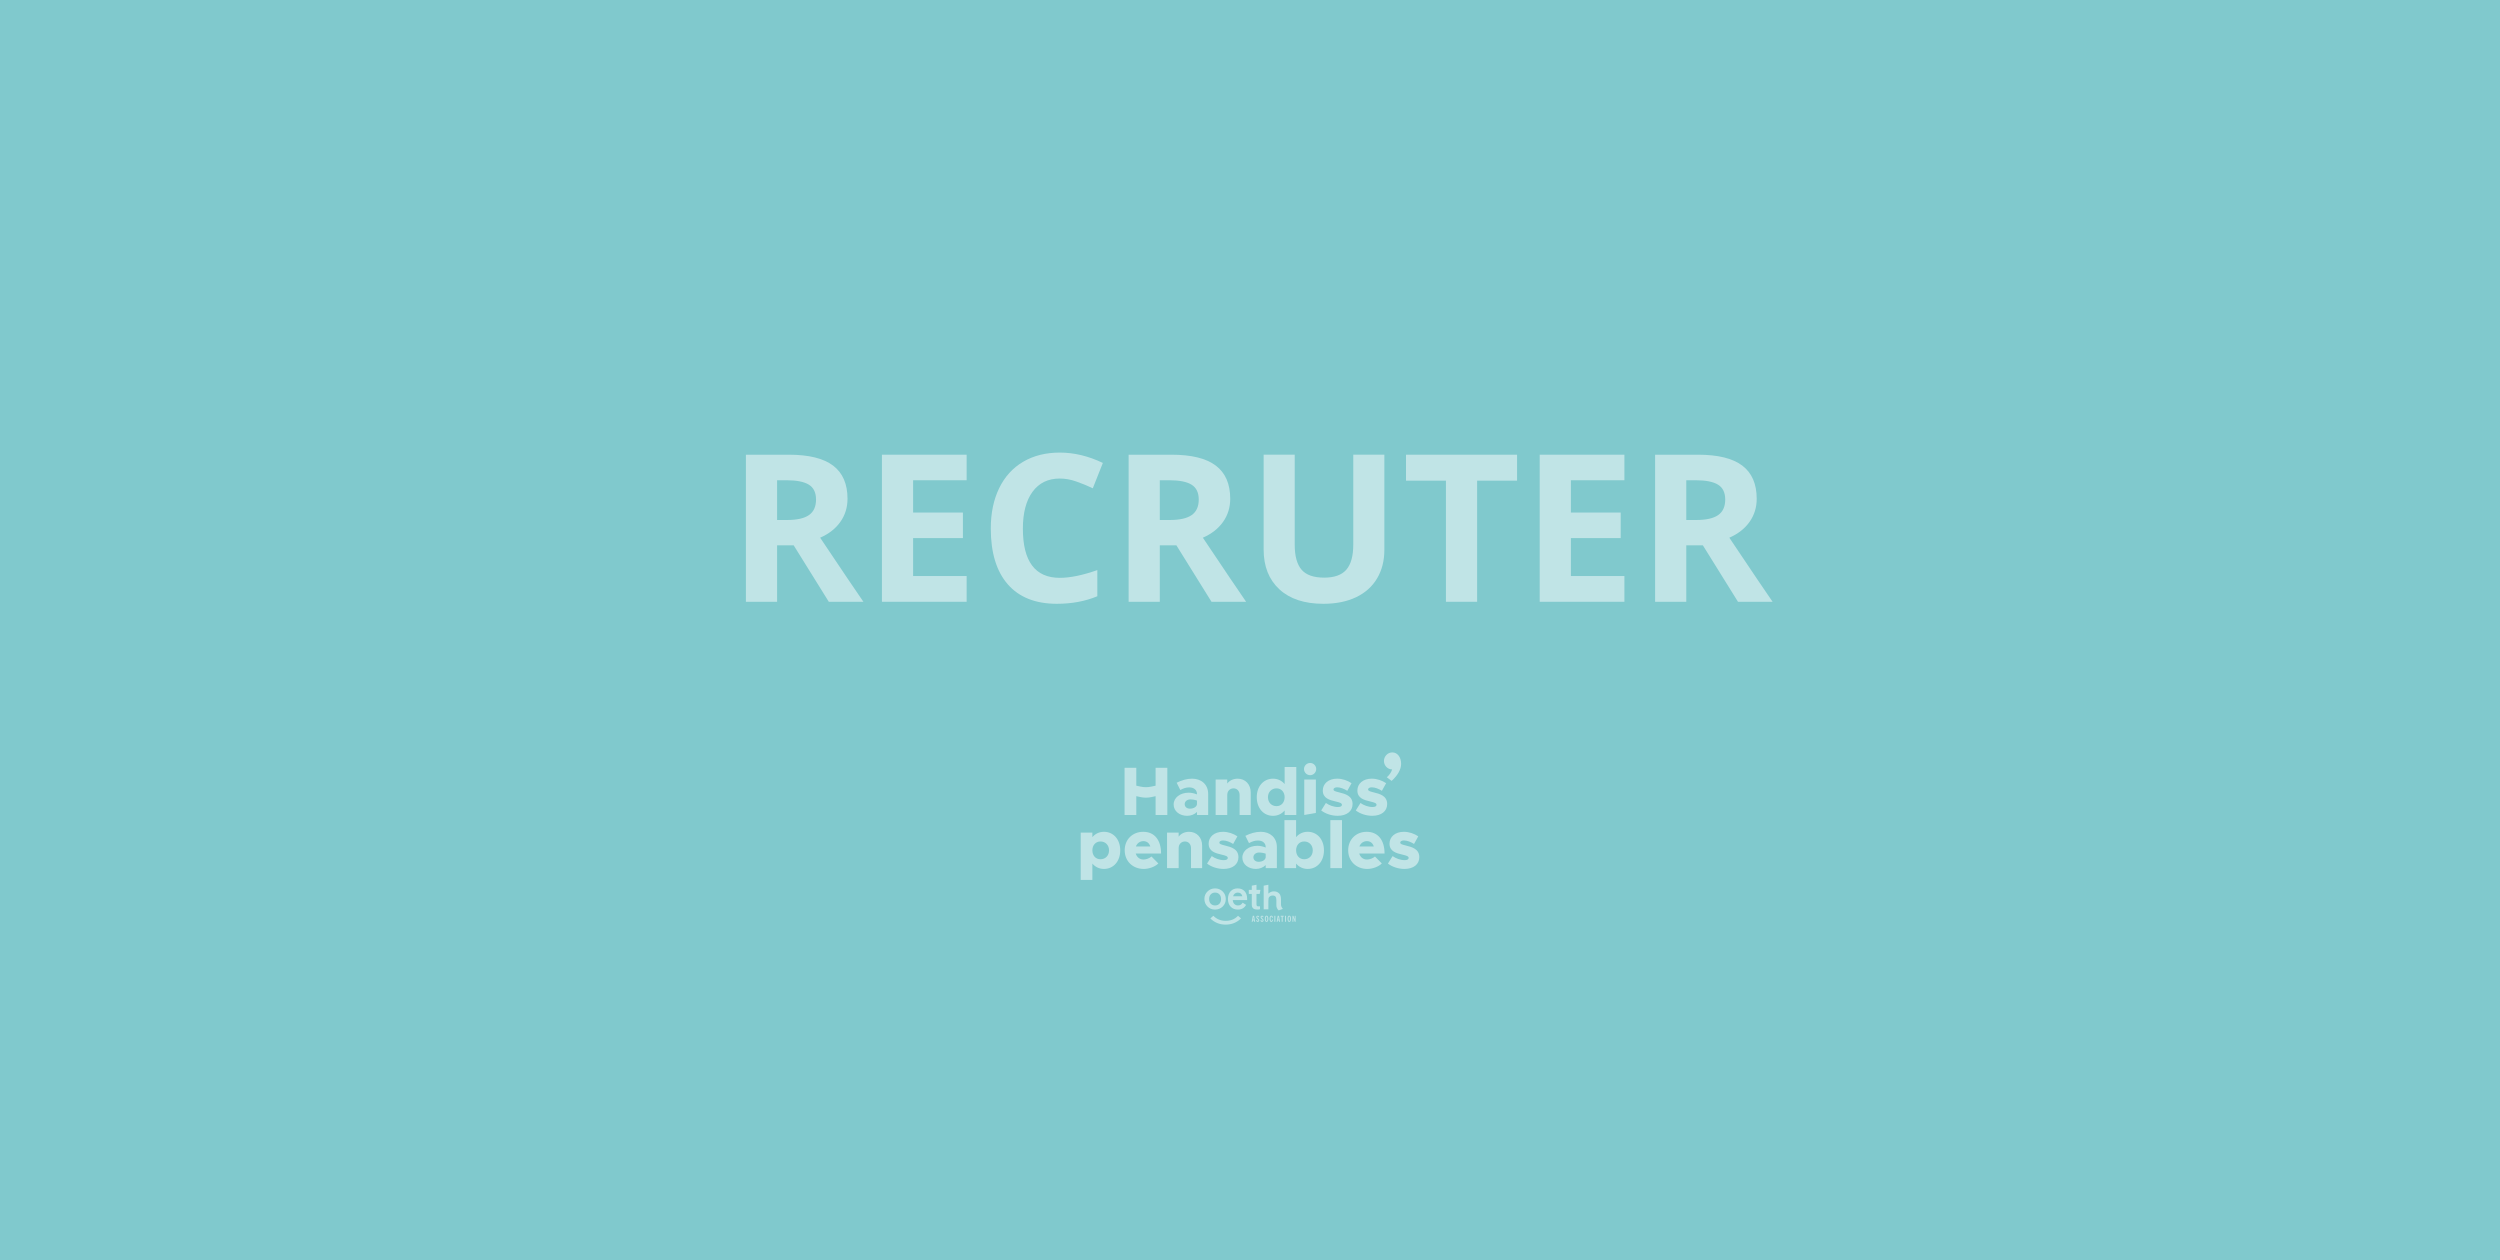 <?xml version="1.0" encoding="utf-8"?>
<!-- Generator: Adobe Illustrator 16.0.0, SVG Export Plug-In . SVG Version: 6.00 Build 0)  -->
<!DOCTYPE svg PUBLIC "-//W3C//DTD SVG 1.1//EN" "http://www.w3.org/Graphics/SVG/1.1/DTD/svg11.dtd">
<svg version="1.1" id="Calque_1" xmlns="http://www.w3.org/2000/svg" xmlns:xlink="http://www.w3.org/1999/xlink" x="0px" y="0px"
	 width="728px" height="367px" viewBox="0 0 728 367" enable-background="new 0 0 728 367" xml:space="preserve">
<rect y="0" fill="#80C9CD" width="728" height="367"/>
<g opacity="0.5" enable-background="new    ">
	<path fill="#FFFFFF" d="M226.29,158.805v16.437h-9.082v-42.832h12.48c5.82,0,10.126,1.06,12.92,3.179
		c2.793,2.119,4.189,5.337,4.189,9.653c0,2.52-0.693,4.761-2.08,6.724c-1.387,1.963-3.35,3.501-5.889,4.614
		c6.445,9.629,10.645,15.85,12.598,18.662h-10.078l-10.225-16.437H226.29z M226.29,151.422h2.93c2.871,0,4.99-0.479,6.357-1.437
		c1.367-0.957,2.051-2.461,2.051-4.512c0-2.031-0.699-3.477-2.095-4.336s-3.56-1.289-6.489-1.289h-2.754V151.422L226.29,151.422z"/>
	<path fill="#FFFFFF" d="M281.485,175.24h-24.668v-42.831h24.668v7.44h-15.586v9.404h14.502v7.44h-14.502v11.045h15.586V175.24z"/>
	<path fill="#FFFFFF" d="M308.614,139.352c-3.418,0-6.064,1.284-7.939,3.854c-1.875,2.568-2.813,6.146-2.813,10.736
		c0,9.552,3.584,14.326,10.752,14.326c3.007,0,6.65-0.752,10.928-2.256v7.617c-3.516,1.465-7.441,2.197-11.777,2.197
		c-6.23,0-10.997-1.891-14.297-5.669c-3.301-3.779-4.951-9.204-4.951-16.274c0-4.453,0.81-8.354,2.432-11.704
		c1.621-3.35,3.95-5.918,6.987-7.705s6.596-2.681,10.679-2.681c4.16,0,8.339,1.006,12.539,3.018l-2.93,7.383
		c-1.602-0.762-3.213-1.426-4.834-1.991C311.768,139.635,310.177,139.352,308.614,139.352z"/>
	<path fill="#FFFFFF" d="M337.735,158.805v16.437h-9.082v-42.832h12.48c5.82,0,10.126,1.06,12.92,3.179
		c2.793,2.119,4.189,5.337,4.189,9.653c0,2.52-0.693,4.761-2.08,6.724c-1.387,1.963-3.35,3.501-5.889,4.614
		c6.445,9.629,10.645,15.85,12.598,18.662h-10.078l-10.225-16.437H337.735z M337.735,151.422h2.93c2.871,0,4.99-0.479,6.357-1.437
		s2.051-2.461,2.051-4.512c0-2.031-0.699-3.477-2.095-4.336s-3.56-1.289-6.489-1.289h-2.754V151.422L337.735,151.422z"/>
	<path fill="#FFFFFF" d="M403.126,132.408v27.715c0,3.164-0.708,5.938-2.124,8.319c-1.416,2.383-3.462,4.209-6.138,5.479
		c-2.677,1.27-5.841,1.904-9.492,1.904c-5.508,0-9.785-1.411-12.832-4.233s-4.569-6.685-4.569-11.587v-27.598h9.053v26.221
		c0,3.301,0.662,5.723,1.992,7.266c1.327,1.543,3.524,2.314,6.592,2.314c2.969,0,5.121-0.776,6.459-2.329s2.008-3.989,2.008-7.311
		v-26.161H403.126z"/>
	<path fill="#FFFFFF" d="M430.138,175.24h-9.082v-35.272h-11.631v-7.559h32.344v7.559h-11.631V175.24L430.138,175.24z"/>
	<path fill="#FFFFFF" d="M473.028,175.24H448.36v-42.831h24.668v7.44h-15.586v9.404h14.502v7.44h-14.502v11.045h15.586V175.24
		L473.028,175.24z"/>
	<path fill="#FFFFFF" d="M491.046,158.805v16.437h-9.082v-42.832h12.48c5.818,0,10.126,1.06,12.92,3.179
		c2.793,2.119,4.188,5.337,4.188,9.653c0,2.52-0.692,4.761-2.08,6.724s-3.351,3.501-5.889,4.614
		c6.445,9.629,10.646,15.85,12.598,18.662h-10.077l-10.226-16.437H491.046z M491.046,151.422h2.93c2.871,0,4.99-0.479,6.357-1.437
		c1.366-0.957,2.051-2.461,2.051-4.512c0-2.031-0.698-3.477-2.095-4.336c-1.397-0.859-3.561-1.289-6.489-1.289h-2.754V151.422
		L491.046,151.422z"/>
</g>
<g>
	<g opacity="0.5">
		<path fill="#FFFFFF" d="M339.926,223.593v13.732h-3.419v-5.479l-1.245,0.271c-1.029,0.221-2.094,0.221-3.123,0l-1.248-0.271v5.479
			h-3.418v-13.732h3.418v5.197l1.248,0.27c1.029,0.225,2.094,0.225,3.123,0l1.245-0.27v-5.197H339.926z"/>
		<path fill="#FFFFFF" d="M348.56,234.227v-1.099c-0.518-0.2-1.239-0.34-1.94-0.34c-0.918,0-1.637,0.58-1.637,1.379
			c0,0.8,0.638,1.317,1.539,1.317C347.52,235.487,348.42,235.006,348.56,234.227 M351.818,231.188v6.14h-3.258v-0.881
			c-0.719,0.722-1.798,1.119-2.858,1.119c-2.199,0-3.938-1.34-3.938-3.3c0-2.017,1.938-3.437,4.378-3.437
			c0.758,0,1.619,0.181,2.417,0.499v-0.143c0-1.099-0.839-1.896-2.258-1.896c-0.979,0-1.72,0.3-2.599,0.759l-1.06-2.118
			c1.441-0.72,2.919-1.179,4.517-1.179C349.82,226.752,351.818,228.43,351.818,231.188"/>
		<path fill="#FFFFFF" d="M364.209,230.749v6.576h-3.237v-5.817c0-1.138-0.721-1.938-1.76-1.938c-1.039,0-1.818,0.779-1.818,1.802
			l-0.019-0.062v6.018h-3.379v-10.334h3.379v1.18c0.639-0.881,1.739-1.42,3.038-1.42
			C362.632,226.751,364.209,228.409,364.209,230.749"/>
		<path fill="#FFFFFF" d="M374.084,232.148c0-1.5-0.959-2.578-2.355-2.578c-1.461,0-2.502,1.078-2.502,2.578
			c0,1.521,1.041,2.603,2.502,2.603C373.125,234.748,374.084,233.666,374.084,232.148 M377.482,223.353v13.975h-3.398v-1.319
			c-0.818,0.979-1.998,1.56-3.379,1.56c-2.775,0-4.734-2.236-4.734-5.418c0-3.158,1.959-5.396,4.734-5.396
			c1.381,0,2.561,0.579,3.379,1.559v-4.957h3.398V223.353z"/>
		<path fill="#FFFFFF" d="M379.801,226.991h3.379v9.732l-3.379,0.602V226.991z M379.723,223.934c0-0.939,0.797-1.761,1.797-1.761
			c0.979,0,1.76,0.819,1.76,1.761c0,0.979-0.779,1.799-1.76,1.799C380.52,225.733,379.723,224.912,379.723,223.934"/>
		<path fill="#FFFFFF" d="M384.736,236.006l1.361-2.179c0.957,0.681,2.275,1.18,3.518,1.18c0.738,0,1.158-0.24,1.158-0.644
			c0-0.497-0.678-0.697-1.699-0.938c-1.998-0.459-3.857-0.98-3.877-3.219c0-1.979,1.617-3.458,4.178-3.458
			c1.537,0,3.039,0.539,4.197,1.318l-1.238,2.22c-0.9-0.579-2.02-1.021-2.959-1.021c-0.619,0-1.061,0.279-1.061,0.603
			c0,0.459,0.439,0.56,1.66,0.879c1.838,0.438,3.895,1.04,3.895,3.396c0,2.078-1.68,3.418-4.338,3.418
			C387.795,237.566,385.998,236.987,384.736,236.006"/>
		<path fill="#FFFFFF" d="M394.811,236.006l1.357-2.179c0.959,0.681,2.279,1.18,3.521,1.18c0.738,0,1.158-0.24,1.158-0.644
			c0-0.497-0.68-0.697-1.699-0.938c-1.998-0.459-3.857-0.98-3.879-3.219c0-1.979,1.619-3.458,4.178-3.458
			c1.539,0,3.039,0.539,4.199,1.318l-1.238,2.22c-0.9-0.579-2.02-1.021-2.961-1.021c-0.619,0-1.057,0.279-1.057,0.603
			c0,0.459,0.438,0.56,1.654,0.879c1.842,0.438,3.9,1.04,3.9,3.396c0,2.078-1.684,3.418-4.34,3.418
			C397.871,237.566,396.072,236.987,394.811,236.006"/>
		<path fill="#FFFFFF" d="M403.844,226.342c0.771-0.673,1.324-1.491,1.541-2.285c-1.301,0-2.383-1.13-2.383-2.454
			c0-1.371,1.107-2.502,2.432-2.502c1.518,0,2.572,1.396,2.572,3.345c0,1.59-0.963,3.319-2.768,4.955L403.844,226.342z"/>
		<path fill="#FFFFFF" d="M322.955,247.617c0-1.499-1.039-2.579-2.499-2.579c-1.398,0-2.357,1.08-2.357,2.579
			c0,1.52,0.958,2.599,2.357,2.599C321.916,250.216,322.955,249.137,322.955,247.617 M326.213,247.617
			c0,3.179-1.959,5.417-4.739,5.417c-1.378,0-2.557-0.58-3.376-1.561v4.757H314.7V242.46h3.399v1.317
			c0.819-0.979,1.998-1.56,3.376-1.56C324.254,242.22,326.213,244.459,326.213,247.617"/>
		<path fill="#FFFFFF" d="M330.77,246.496h4.199c-0.281-0.938-0.98-1.56-2.001-1.56C331.95,244.939,331.131,245.538,330.77,246.496
			 M335.307,249.417l1.999,2.018c-0.919,0.941-2.698,1.602-4.237,1.602c-3.2,0-5.558-2.26-5.558-5.438
			c0-3.139,2.28-5.377,5.399-5.377c3.277,0,5.197,2.398,5.197,6.337h-7.378c0.322,1.039,1.141,1.738,2.238,1.738
			C333.77,250.295,334.688,249.955,335.307,249.417"/>
		<path fill="#FFFFFF" d="M350.06,246.219v6.575h-3.239v-5.816c0-1.14-0.719-1.938-1.759-1.938s-1.818,0.777-1.818,1.8l-0.021-0.063
			v6.019h-3.379V242.46h3.379v1.18c0.64-0.88,1.739-1.42,3.038-1.42C348.479,242.22,350.06,243.879,350.06,246.219"/>
		<path fill="#FFFFFF" d="M351.497,251.476l1.359-2.18c0.958,0.681,2.279,1.181,3.518,1.181c0.74,0,1.158-0.24,1.158-0.642
			c0-0.5-0.677-0.699-1.698-0.938c-1.998-0.459-3.856-0.979-3.878-3.218c0-1.979,1.619-3.459,4.178-3.459
			c1.539,0,3.041,0.54,4.199,1.319l-1.239,2.219c-0.901-0.579-2.019-1.021-2.959-1.021c-0.62,0-1.058,0.279-1.058,0.601
			c0,0.461,0.438,0.561,1.659,0.881c1.837,0.439,3.897,1.039,3.897,3.397c0,2.075-1.681,3.418-4.339,3.418
			C354.557,253.034,352.756,252.455,351.497,251.476"/>
		<path fill="#FFFFFF" d="M368.568,249.697v-1.1c-0.52-0.201-1.24-0.34-1.941-0.34c-0.916,0-1.639,0.58-1.639,1.38
			c0,0.798,0.641,1.318,1.541,1.318C367.527,250.955,368.43,250.475,368.568,249.697 M371.824,246.657v6.137h-3.256v-0.88
			c-0.721,0.721-1.799,1.12-2.859,1.12c-2.2,0-3.938-1.341-3.938-3.301c0-2.019,1.938-3.438,4.379-3.438
			c0.758,0,1.617,0.181,2.418,0.501v-0.143c0-1.099-0.84-1.896-2.26-1.896c-0.98,0-1.72,0.299-2.599,0.759l-1.06-2.118
			c1.439-0.72,2.918-1.18,4.516-1.18C369.828,242.22,371.824,243.9,371.824,246.657"/>
		<path fill="#FFFFFF" d="M382.277,247.617c0-1.499-1.037-2.579-2.496-2.579c-1.4,0-2.357,1.08-2.357,2.579
			c0,1.52,0.957,2.599,2.357,2.599C381.24,250.216,382.277,249.137,382.277,247.617 M385.539,247.617
			c0,3.179-1.959,5.417-4.738,5.417c-1.381,0-2.559-0.58-3.377-1.561v1.318h-3.398v-13.974h3.398v4.957
			c0.818-0.979,1.996-1.56,3.377-1.56C383.58,242.22,385.539,244.459,385.539,247.617"/>
		<rect x="387.396" y="238.823" fill="#FFFFFF" width="3.395" height="13.974"/>
		<path fill="#FFFFFF" d="M395.85,246.496h4.195c-0.277-0.938-0.979-1.56-1.996-1.56
			C397.031,244.939,396.211,245.538,395.85,246.496 M400.389,249.417l2,2.018c-0.922,0.941-2.699,1.602-4.236,1.602
			c-3.199,0-5.561-2.26-5.561-5.438c0-3.139,2.279-5.377,5.396-5.377c3.277,0,5.197,2.398,5.197,6.337h-7.375
			c0.318,1.039,1.139,1.738,2.238,1.738C398.85,250.295,399.768,249.955,400.389,249.417"/>
		<path fill="#FFFFFF" d="M404.164,251.476l1.359-2.18c0.961,0.681,2.279,1.181,3.52,1.181c0.74,0,1.158-0.24,1.158-0.642
			c0-0.5-0.678-0.699-1.699-0.938c-1.996-0.459-3.855-0.979-3.877-3.218c0-1.979,1.619-3.459,4.178-3.459
			c1.539,0,3.039,0.54,4.197,1.319l-1.238,2.219c-0.898-0.579-2.02-1.021-2.959-1.021c-0.619,0-1.059,0.279-1.059,0.601
			c0,0.461,0.438,0.561,1.658,0.881c1.84,0.439,3.898,1.039,3.898,3.397c0,2.075-1.682,3.418-4.34,3.418
			C407.223,253.034,405.426,252.455,404.164,251.476"/>
	</g>
	<g opacity="0.5">
		<path fill="#FFFFFF" d="M364.517,257.908l1.372-0.269v1.491h1.141l-0.207,1.186h-0.934v3.103c0,0.225,0.077,0.374,0.229,0.45
			c0.084,0.044,0.224,0.064,0.42,0.064c0.052,0,0.108-0.001,0.167-0.004c0.06-0.001,0.13-0.009,0.21-0.02v0.858
			c-0.124,0.035-0.252,0.061-0.387,0.077c-0.134,0.016-0.278,0.023-0.434,0.023c-0.873,0-1.576-0.342-1.576-1.39v-3.163h-0.869
			v-1.186h0.869L364.517,257.908L364.517,257.908z"/>
		<path fill="#FFFFFF" d="M367.982,257.907l1.369-0.267v2.572c0.48-0.432,1.01-0.646,1.588-0.646c0.66,0,1.188,0.213,1.584,0.64
			c0.334,0.373,0.504,0.966,0.504,1.78v1.382c0,0.808,0.553,1.302,0.553,1.302l-1.227,0.441c0,0-0.676-0.485-0.676-1.532v-1.467
			c0-0.468-0.082-0.806-0.248-1.017c-0.166-0.21-0.432-0.314-0.801-0.314c-0.471,0-0.809,0.144-1.023,0.419
			c-0.178,0.226-0.254,0.372-0.254,1.091v2.501h-1.367L367.982,257.907L367.982,257.907z"/>
		<path fill="#FFFFFF" d="M364.815,266.672h0.37l0.314,1.748h-0.288l-0.05-0.377h-0.325l-0.057,0.377h-0.283L364.815,266.672z
			 M365.119,267.77l-0.122-0.813l-0.114,0.813H365.119z"/>
		<path fill="#FFFFFF" d="M366.055,267.923c0.028,0.177,0.09,0.266,0.195,0.266s0.17-0.068,0.17-0.174
			c0-0.158-0.155-0.278-0.386-0.485c-0.138-0.128-0.215-0.29-0.215-0.455c0-0.256,0.188-0.429,0.436-0.429
			c0.236,0,0.39,0.146,0.424,0.414l-0.267,0.04c-0.019-0.139-0.078-0.212-0.167-0.212c-0.091,0-0.153,0.069-0.153,0.174
			c0,0.124,0.086,0.208,0.209,0.321c0.224,0.207,0.398,0.342,0.398,0.616c0,0.256-0.179,0.449-0.449,0.449
			c-0.264,0-0.436-0.174-0.469-0.485L366.055,267.923z"/>
		<path fill="#FFFFFF" d="M367.311,267.923c0.029,0.177,0.092,0.266,0.197,0.266s0.17-0.068,0.17-0.174
			c0-0.158-0.156-0.278-0.385-0.485c-0.14-0.128-0.217-0.29-0.217-0.455c0-0.256,0.188-0.429,0.436-0.429
			c0.236,0,0.391,0.146,0.424,0.414l-0.266,0.04c-0.02-0.139-0.078-0.212-0.168-0.212s-0.152,0.069-0.152,0.174
			c0,0.124,0.086,0.208,0.209,0.321c0.225,0.207,0.398,0.342,0.398,0.616c0,0.256-0.18,0.449-0.449,0.449
			c-0.264,0-0.436-0.174-0.47-0.485L367.311,267.923z"/>
		<path fill="#FFFFFF" d="M368.826,266.639c0.334,0,0.514,0.307,0.514,0.909s-0.18,0.911-0.514,0.911
			c-0.336,0-0.516-0.309-0.516-0.911S368.49,266.639,368.826,266.639 M368.826,268.198c0.154,0,0.223-0.213,0.223-0.65
			c0-0.438-0.068-0.649-0.223-0.649c-0.156,0-0.223,0.213-0.223,0.649C368.604,267.986,368.67,268.198,368.826,268.198"/>
		<path fill="#FFFFFF" d="M370.207,266.898c-0.156,0-0.223,0.212-0.223,0.65c0,0.44,0.066,0.651,0.227,0.651
			c0.137,0,0.201-0.123,0.201-0.378v-0.025h0.268v0.024c0,0.406-0.188,0.639-0.473,0.639c-0.336,0-0.514-0.309-0.514-0.911
			s0.178-0.909,0.514-0.909c0.287,0,0.461,0.213,0.465,0.598H370.4C370.398,267.009,370.328,266.898,370.207,266.898"/>
		<rect x="371.09" y="266.672" fill="#FFFFFF" width="0.293" height="1.748"/>
		<path fill="#FFFFFF" d="M372.072,266.672h0.373l0.313,1.748h-0.287l-0.051-0.377h-0.324l-0.059,0.377h-0.281L372.072,266.672z
			 M372.377,267.77l-0.121-0.813l-0.115,0.813H372.377z"/>
		<polygon fill="#FFFFFF" points="373.223,266.937 372.934,266.937 372.934,266.672 373.807,266.672 373.807,266.937 
			373.52,266.937 373.52,268.42 373.223,268.42 		"/>
		<rect x="374.203" y="266.672" fill="#FFFFFF" width="0.291" height="1.748"/>
		<path fill="#FFFFFF" d="M375.436,266.639c0.334,0,0.512,0.307,0.512,0.909s-0.178,0.911-0.512,0.911
			c-0.336,0-0.514-0.309-0.514-0.911S375.1,266.639,375.436,266.639 M375.436,268.198c0.154,0,0.221-0.213,0.221-0.65
			c0-0.438-0.066-0.649-0.221-0.649c-0.156,0-0.225,0.213-0.225,0.649C375.211,267.986,375.279,268.198,375.436,268.198"/>
		<path fill="#FFFFFF" d="M376.365,266.672h0.27l0.338,0.933c0.021,0.063,0.053,0.167,0.08,0.317h0.01
			c-0.027-0.155-0.039-0.273-0.039-0.354v-0.894h0.256v1.748h-0.244l-0.363-1.008c-0.037-0.102-0.064-0.204-0.08-0.309h-0.008
			c0.027,0.13,0.039,0.259,0.039,0.396v0.921h-0.258V266.672L376.365,266.672z"/>
		<path fill="#FFFFFF" d="M350.721,261.743c0-0.844,0.302-1.561,0.905-2.151c0.604-0.593,1.339-0.888,2.206-0.888
			c0.871,0,1.61,0.298,2.218,0.893c0.599,0.595,0.898,1.326,0.898,2.194c0,0.874-0.302,1.606-0.905,2.199
			c-0.606,0.588-1.352,0.881-2.235,0.881c-0.875,0-1.607-0.3-2.2-0.899C351.017,263.382,350.721,262.638,350.721,261.743
			 M352.1,261.767c0,0.584,0.155,1.046,0.468,1.385c0.319,0.344,0.74,0.516,1.265,0.516c0.527,0,0.949-0.169,1.264-0.51
			c0.316-0.34,0.474-0.793,0.474-1.361c0-0.566-0.157-1.021-0.474-1.359c-0.319-0.345-0.74-0.517-1.264-0.517
			c-0.516,0-0.934,0.172-1.253,0.517C352.259,260.781,352.1,261.224,352.1,261.767"/>
		<path fill="#FFFFFF" d="M360.515,266.676c-1.01,1.064-2.187,1.471-3.657,1.474c-1.381,0-2.654-0.552-3.526-1.474l-0.883,0.764
			c1.11,1.147,2.715,1.815,4.411,1.816c1.784-0.005,3.303-0.598,4.538-1.816L360.515,266.676z"/>
		<path fill="#FFFFFF" d="M361.869,262.856c-0.191,0.263-0.365,0.454-0.523,0.571c-0.221,0.16-0.498,0.24-0.834,0.24
			c-0.431,0-0.785-0.14-1.061-0.421c-0.275-0.282-0.432-0.664-0.468-1.145h4.184l0.006-0.317c0-0.962-0.248-1.717-0.743-2.259
			c-0.5-0.549-1.179-0.822-2.038-0.822c-0.851,0-1.534,0.281-2.049,0.846c-0.512,0.571-0.768,1.318-0.768,2.242
			c0,0.93,0.264,1.678,0.791,2.241c0.527,0.558,1.227,0.839,2.098,0.839c0.304,0,0.588-0.029,0.846-0.103
			c0.528-0.149,1.11-0.468,1.566-1.272C362.871,263.494,362.135,263.066,361.869,262.856 M359.266,260.551
			c0.083-0.132,0.185-0.245,0.302-0.339c0.118-0.094,0.249-0.167,0.393-0.216c0.144-0.051,0.298-0.075,0.461-0.075
			c0.72,0,1.174,0.359,1.361,1.078h-2.709C359.117,260.833,359.182,260.683,359.266,260.551"/>
	</g>
</g>
</svg>
